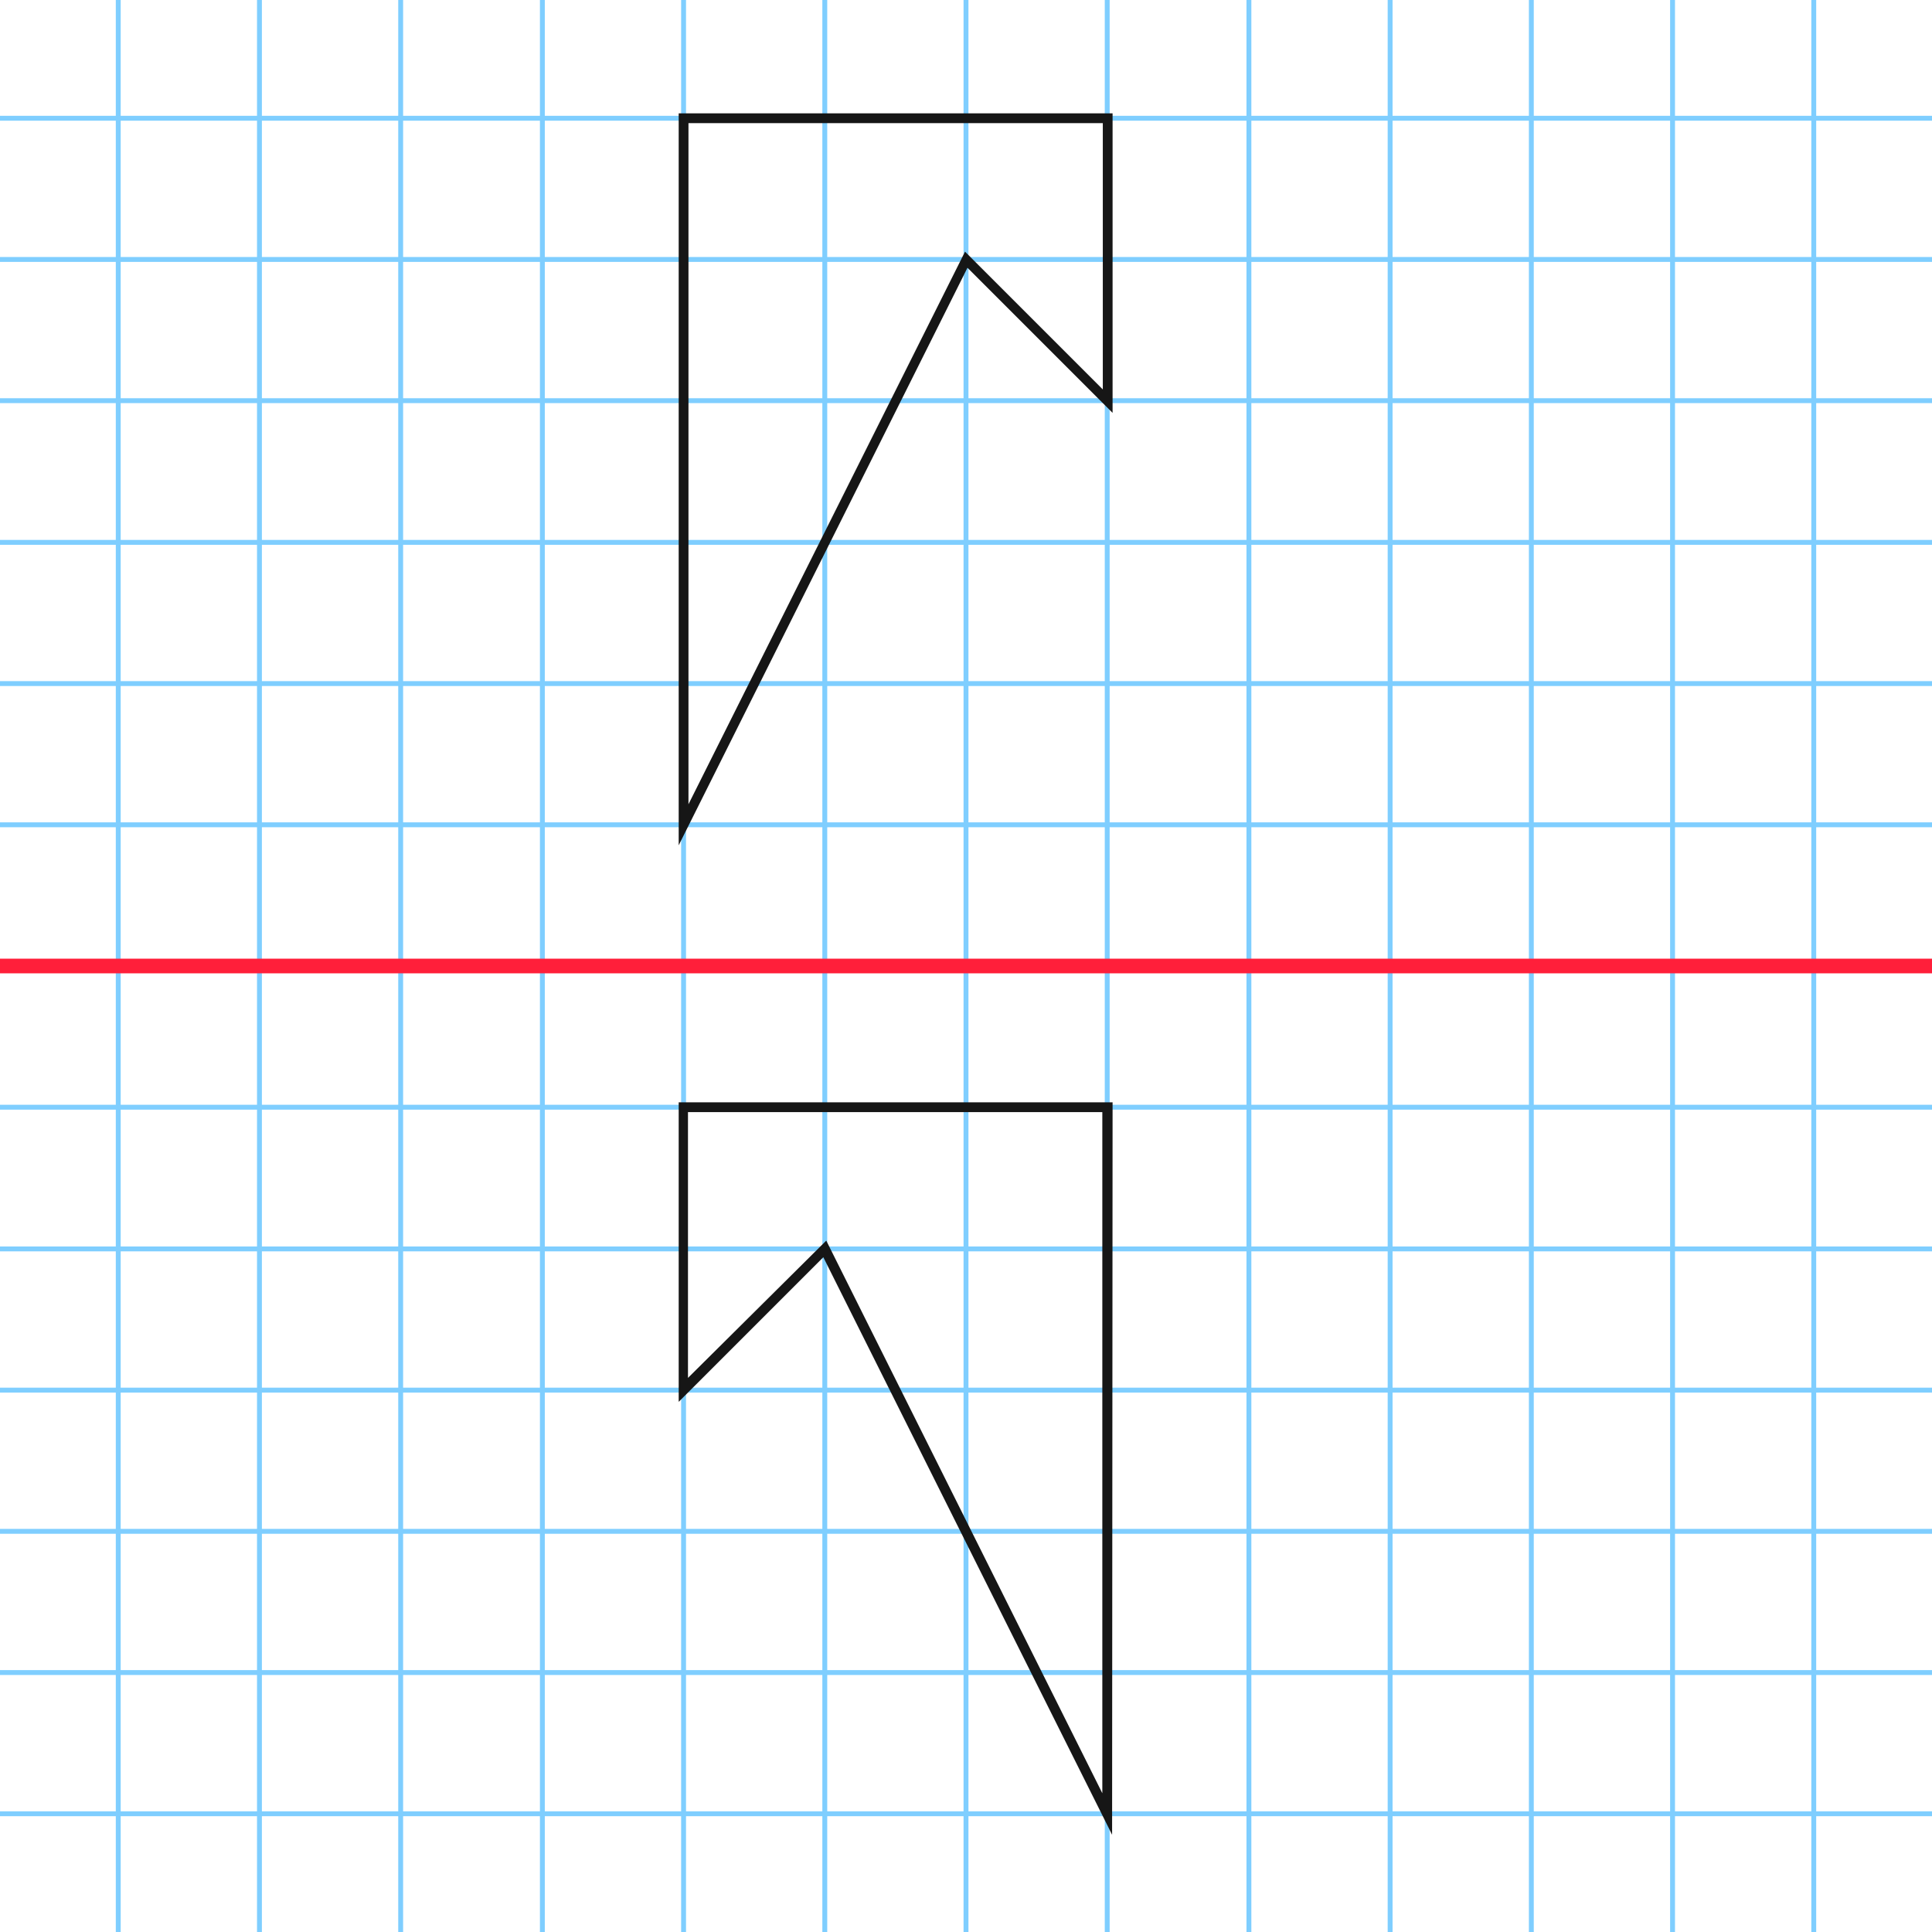 <?xml version="1.0" encoding="utf-8"?>
<!-- Generator: Adobe Illustrator 23.0.2, SVG Export Plug-In . SVG Version: 6.00 Build 0)  -->
<svg version="1.1" id="Layer_1" xmlns="http://www.w3.org/2000/svg" xmlns:xlink="http://www.w3.org/1999/xlink" x="0px" y="0px"
	 viewBox="0 0 395.4 395.4" style="enable-background:new 0 0 395.4 395.4;" xml:space="preserve">
<style type="text/css">
	.st0{opacity:0.5;}
	.st1{fill:#009EFF;}
	.st2{fill:#FF1F3A;}
	.st3{fill:#161616;}
</style>
<g class="st0">
	<g>
		<rect y="370.7" class="st1" width="395.4" height="1"/>
	</g>
	<g>
		<rect y="341.8" class="st1" width="395.4" height="1"/>
	</g>
	<g>
		<rect y="312.9" class="st1" width="395.4" height="1"/>
	</g>
	<g>
		<rect y="284" class="st1" width="395.4" height="1"/>
	</g>
	<g>
		<rect y="255.1" class="st1" width="395.4" height="1"/>
	</g>
	<g>
		<rect y="226.1" class="st1" width="395.4" height="1"/>
	</g>
	<g>
		<rect y="197.2" class="st1" width="395.4" height="1"/>
	</g>
	<g>
		<rect y="168.3" class="st1" width="395.4" height="1"/>
	</g>
	<g>
		<rect y="139.4" class="st1" width="395.4" height="1"/>
	</g>
	<g>
		<rect y="110.5" class="st1" width="395.4" height="1"/>
	</g>
	<g>
		<rect y="81.5" class="st1" width="395.4" height="1"/>
	</g>
	<g>
		<rect y="52.6" class="st1" width="395.4" height="1"/>
	</g>
	<g>
		<rect y="23.7" class="st1" width="395.4" height="1"/>
	</g>
	<g>
		<rect x="370.7" class="st1" width="1" height="395.4"/>
	</g>
	<g>
		<rect x="341.8" class="st1" width="1" height="395.4"/>
	</g>
	<g>
		<rect x="312.9" class="st1" width="1" height="395.4"/>
	</g>
	<g>
		<rect x="284" class="st1" width="1" height="395.4"/>
	</g>
	<g>
		<rect x="255.1" class="st1" width="1" height="395.4"/>
	</g>
	<g>
		<rect x="226.1" class="st1" width="1" height="395.4"/>
	</g>
	<g>
		<rect x="197.2" class="st1" width="1" height="395.4"/>
	</g>
	<g>
		<rect x="168.3" class="st1" width="1" height="395.4"/>
	</g>
	<g>
		<rect x="139.4" class="st1" width="1" height="395.4"/>
	</g>
	<g>
		<rect x="110.5" class="st1" width="1" height="395.4"/>
	</g>
	<g>
		<rect x="81.5" class="st1" width="1" height="395.4"/>
	</g>
	<g>
		<rect x="52.6" class="st1" width="1" height="395.4"/>
	</g>
	<g>
		<rect x="23.7" class="st1" width="1" height="395.4"/>
	</g>
</g>
<g>
	<rect y="196.2" class="st2" width="395.4" height="3"/>
</g>
<g>
	<g>
		<path class="st3" d="M138.9,173V23.2h88.8v61.3L198,54.8L138.9,173z M140.9,25.2v139.4l56.6-113.1l28.2,28.2V25.2H140.9z"/>
	</g>
</g>
<g>
	<g>
		<path class="st3" d="M227.6,375.5l-59.1-118.2l-29.6,29.6v-61.3h88.8L227.6,375.5L227.6,375.5z M169.1,253.9L225.6,367V227.6
			h-84.8V282L169.1,253.9z"/>
	</g>
</g>
</svg>
